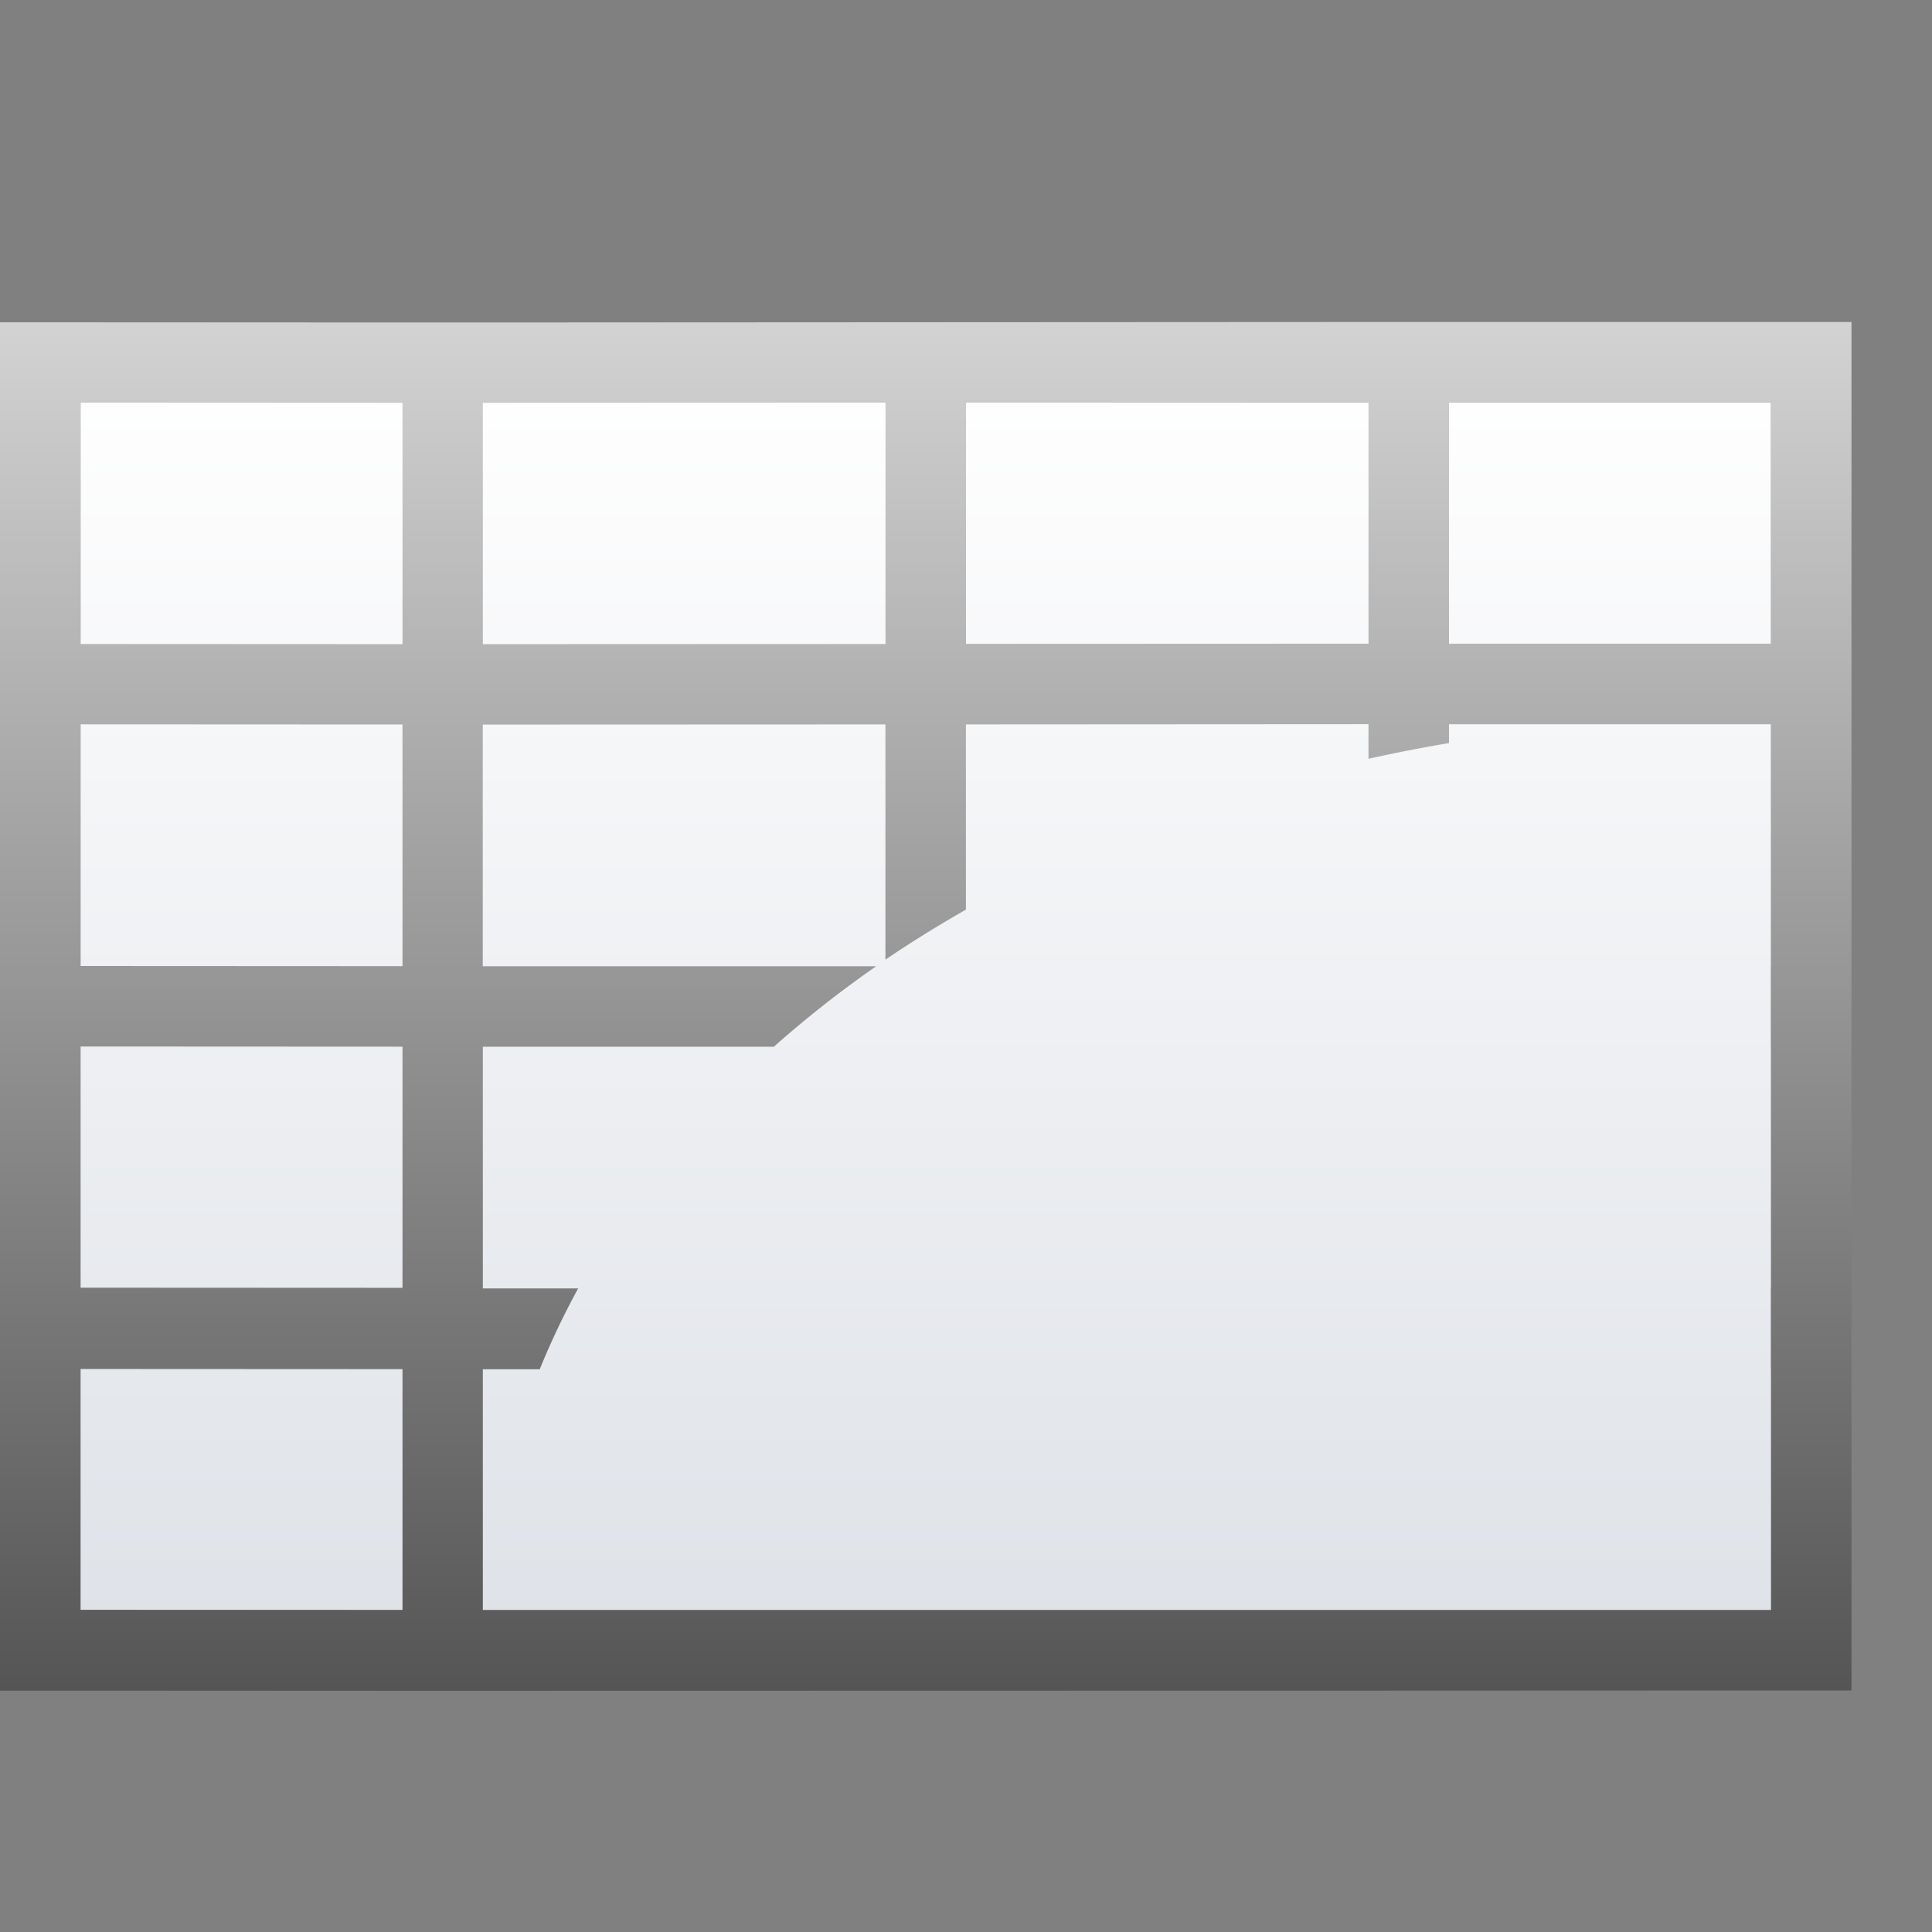 <svg height="24" width="24" xmlns="http://www.w3.org/2000/svg" xmlns:xlink="http://www.w3.org/1999/xlink"><rect width="100%" height="100%" fill="#808080" stroke="none"/><linearGradient id="a" gradientTransform="matrix(.183 0 0 .245 .026 104.434)" gradientUnits="userSpaceOnUse" x1="46.048" x2="46.048" y1="128.017" y2="16.62"><stop offset="0" stop-color="#c7cdd7"/><stop offset="1" stop-color="#fff"/></linearGradient><linearGradient id="b" gradientUnits="userSpaceOnUse" x1="20.806" x2="20.806" y1="-2" y2="21"><stop offset="0" stop-color="#fff"/><stop offset="1" stop-color="#555"/></linearGradient><g transform="translate(0 -104)"><path d="m1 109h21v15h-21z" fill="url(#a)"/><path d="m17 4-11.002.006h-.998l-4-.002h-1v.998 2.998.998 3.002 1 2.996.006.994.01 2.992 1.004h1l4 .002h.998l10.002-.002h.998l5.004-.002h.998v-1.006-2.99-9.008-3.996h-5zm0 1v2.996l-5 .002v-2.996zm1 0h4.002v2.996h-4.002zm-17 .002 4 .002v2.998l-4-.002zm10 0v2.998l-5.002.002v-2.998zm6 3.994v.43a14.992 11.373 0 0 1 1-.195v-.234h4.002v3.002h-.002v.998h.002v2.998h-.002v1.01h.002v2.992h-.002v.004h-15.977-.025v-2.992h.707a14.992 11.373 0 0 1 .477-1.004h-1.184v-.006-2.996h3.615a14.992 11.373 0 0 1 1.271-1h-4.887v-3.002l5.002-.002v2.922a14.992 11.373 0 0 1 1-.621v-2.301zm-16 .002 4 .002v3.002l-4-.002zm0 4.002 4 .002v2.996l-4-.002zm0 4.006 4 .002v2.992l-4-.002z" fill="url(#b)" transform="translate(0 104)"/></g></svg>
